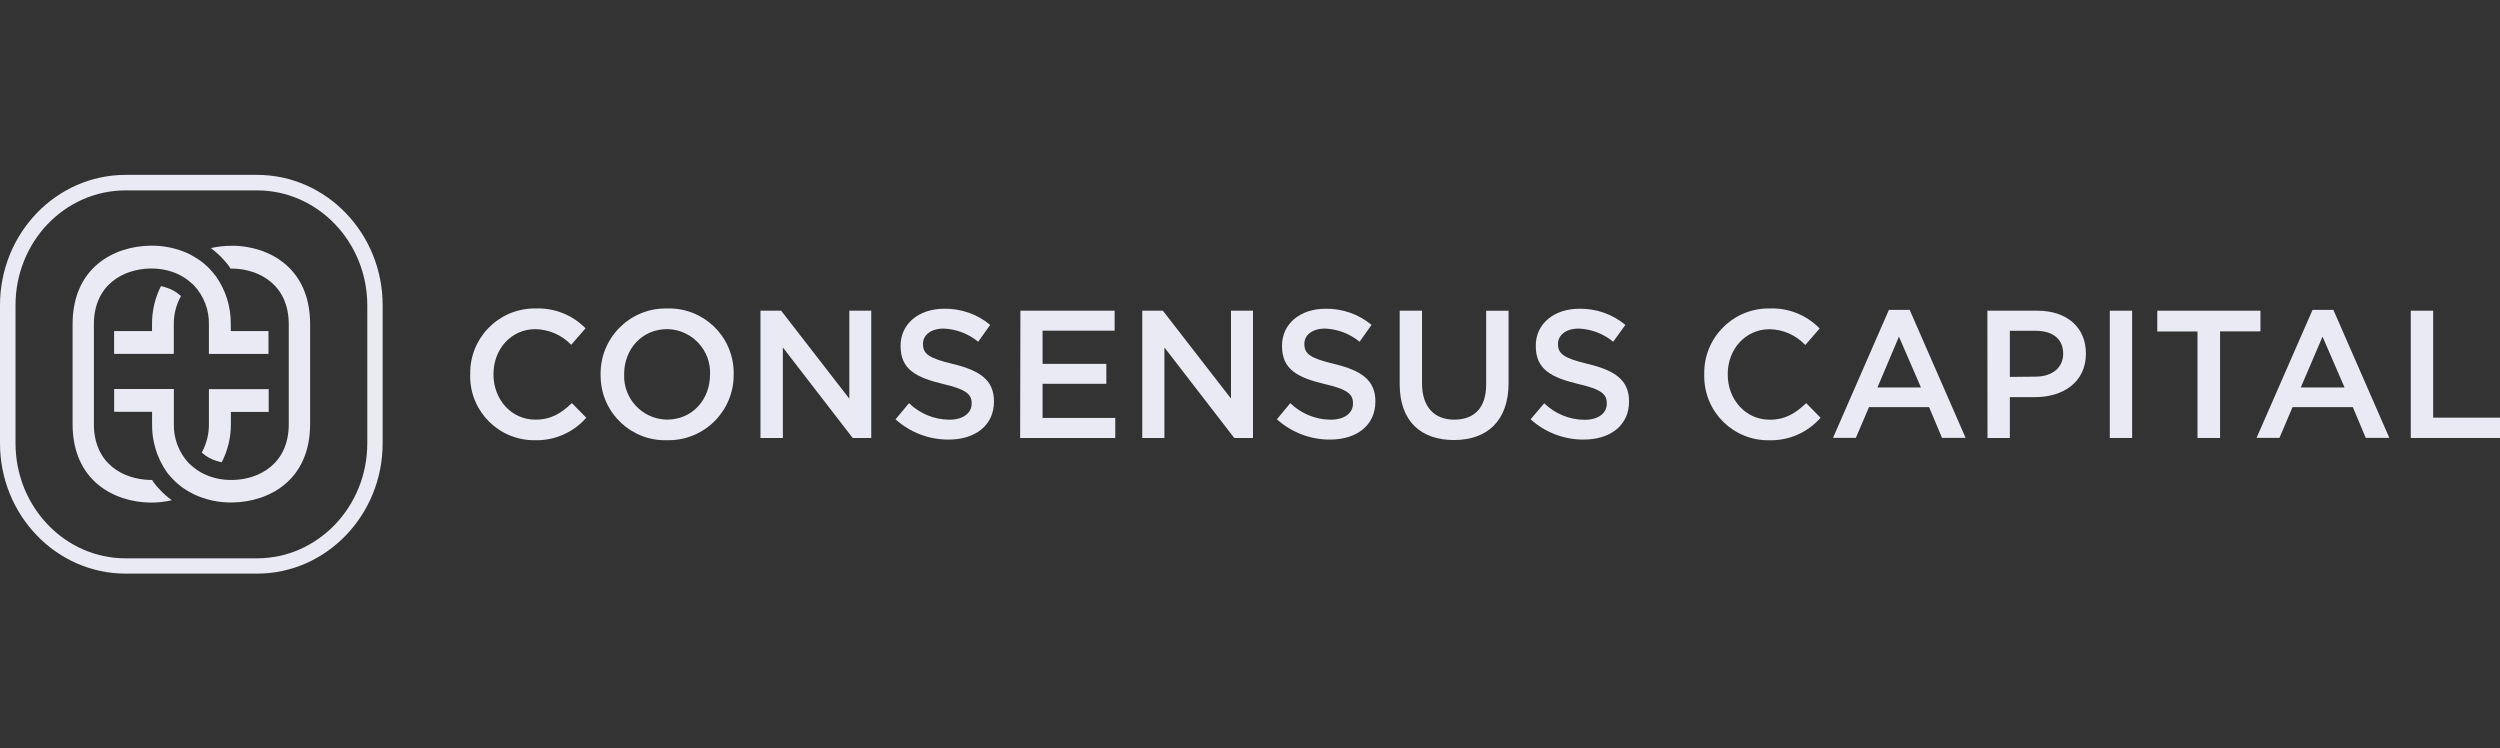 <?xml version="1.0" encoding="UTF-8"?>
<svg id="a" data-name="Layer 1" xmlns="http://www.w3.org/2000/svg" viewBox="0 0 436.44 130.67">
  <rect x="0" y="0" width="436.44" height="130.67" fill="#333333" stroke="none"/>
  <g id="b" data-name="Layer 2">
    <g id="c" data-name="Layer 1-2">
      <g id="d" data-name="Layer 1-2-2">
        <path d="m28.11,49.93c-1.06,2.07-1.59,4.37-1.57,6.7v1.17h-6.62v3.98h10.42v-5.14c-.02-1.74.41-3.45,1.26-4.97l-.12-.09c-.72-.64-1.57-1.12-2.5-1.39-.28-.1-.57-.18-.87-.24Z" fill="#e9eaf3"/>
        <path d="m40.64,42.91c-1.29-.02-2.58.11-3.83.4.86.64,1.65,1.37,2.36,2.17.3.33.57.67.83,1.03.09.12.16.25.24.38h.48c4.47.12,9.69,2.74,9.69,9.75v17.4c0,7-5.22,9.63-9.69,9.75-.84.02-1.68-.04-2.51-.19-.42-.08-.83-.19-1.23-.32-1.33-.4-2.55-1.09-3.58-2.03-.15-.14-.32-.26-.46-.41-1.72-1.85-2.65-4.3-2.59-6.83v-6.1h-10.42v3.98h6.62v2.13c-.05,3.01.86,5.96,2.59,8.43.21.28.44.55.68.81,1.01,1.15,2.23,2.11,3.6,2.8.12.07.23.14.35.2,2.15,1.02,4.51,1.52,6.89,1.46,6.22-.12,13.48-3.77,13.48-13.72v-17.39c.01-9.95-7.25-13.61-13.48-13.72Z" fill="#e9eaf3"/>
        <path d="m27.62,85.18c-.32-.37-.59-.68-.83-1.02l-.24-.38h-.47c-4.47-.12-9.69-2.75-9.69-9.75v-17.4c0-7,5.22-9.63,9.69-9.75.84-.03,1.68.04,2.51.19.42.08.83.18,1.23.31,1.33.4,2.55,1.09,3.58,2.03.15.14.32.26.46.41,1.73,1.85,2.67,4.3,2.61,6.83v5.14h10.4v-4h-6.58v-1.17c.04-3.02-.88-5.97-2.62-8.43-.21-.28-.45-.55-.68-.82-1-1.16-2.22-2.11-3.58-2.82-.12-.06-.22-.14-.35-.2-2.16-1.02-4.52-1.52-6.9-1.46-6.22.11-13.49,3.77-13.49,13.72v17.41c0,9.95,7.27,13.6,13.49,13.72,1.29.02,2.57-.12,3.83-.41-.87-.63-1.67-1.36-2.38-2.17Z" fill="#e9eaf3"/>
        <path d="m36.47,67.93v6.1c.02,1.74-.41,3.45-1.25,4.97l.14.12c.71.63,1.56,1.09,2.47,1.35.28.08.58.17.88.23,1.06-2.06,1.61-4.34,1.6-6.66v-2.13h6.6v-3.98h-10.44Z" fill="#e9eaf3"/>
        <path d="m44.88,30.53h-22.96C9.82,30.53,0,40.74,0,53.28v24.11c0,12.54,9.83,22.75,21.92,22.75h22.96c12.08,0,21.92-10.21,21.92-22.75v-24.11c0-12.54-9.83-22.75-21.92-22.75Zm19.24,46.86c0,11.07-8.63,20.08-19.24,20.08h-22.96c-10.61,0-19.21-9.01-19.21-20.08v-24.11c0-11.07,8.6-20.04,19.21-20.04h22.96c10.61,0,19.24,9.01,19.24,20.08v24.07Z" fill="#e9eaf3"/>
        <path d="m82.09,65.41v-.05c-.14-6.22,4.79-11.37,11.01-11.51,0,0,.02,0,.03,0h.41c3.25-.12,6.41,1.14,8.68,3.46l-2.5,2.89c-1.63-1.71-3.88-2.69-6.25-2.74-4.25,0-7.32,3.5-7.32,7.84v.07c0,4.34,3.08,7.89,7.32,7.89,2.71,0,4.48-1.1,6.37-2.89l2.51,2.55c-2.27,2.6-5.58,4.04-9.03,3.93-6.16.04-11.19-4.92-11.24-11.08,0-.1,0-.22,0-.34Z" fill="#e9eaf3"/>
        <path d="m104.85,65.41v-.05c-.08-6.28,4.95-11.44,11.23-11.51,0,0,.02,0,.03,0h.39c6.22-.17,11.4,4.72,11.58,10.94v.55c.08,6.28-4.96,11.44-11.24,11.51,0,0-.02,0-.03,0h-.37c-6.21.18-11.4-4.72-11.58-10.93,0,0,0,0,0,0-.01-.16-.01-.34-.01-.5Zm19.11,0v-.05c.17-4.19-3.1-7.73-7.29-7.9,0,0,0,0,0,0h-.21c-4.41,0-7.5,3.52-7.5,7.84v.07c-.16,4.2,3.12,7.73,7.32,7.88,0,0,0,0,0,0h.18c4.43,0,7.49-3.51,7.49-7.84h.01Z" fill="#e9eaf3"/>
        <path d="m132.76,54.24h3.61l11.9,15.36v-15.36h3.83v22.22h-3.24l-12.19-15.8v15.8h-3.91v-22.22Z" fill="#e9eaf3"/>
        <path d="m156.34,73.2l2.35-2.82c1.88,1.83,4.39,2.86,7.01,2.89,2.4,0,3.93-1.12,3.93-2.82v-.03c0-1.58-.93-2.45-5.01-3.39-4.69-1.14-7.4-2.53-7.4-6.62v-.08c0-3.8,3.18-6.43,7.59-6.43,2.94-.06,5.79.94,8.05,2.82l-2.09,2.94c-1.71-1.4-3.82-2.21-6.03-2.3-2.28,0-3.61,1.19-3.61,2.64v.07c0,1.71,1.01,2.47,5.26,3.48,4.69,1.14,7.13,2.81,7.13,6.5v.06c0,4.15-3.26,6.63-7.92,6.63-3.42.02-6.73-1.25-9.27-3.54Z" fill="#e9eaf3"/>
        <path d="m178.14,54.24h16.45v3.49h-12.58v5.79h11.13v3.48h-11.13v5.96h12.69v3.5h-16.61l.05-22.22Z" fill="#e9eaf3"/>
        <path d="m199.4,54.24h3.61l11.89,15.34v-15.34h3.84v22.22h-3.27l-12.19-15.8v15.8h-3.87v-22.22Z" fill="#e9eaf3"/>
        <path d="m222.91,73.2l2.34-2.82c1.88,1.82,4.39,2.86,7.01,2.89,2.42,0,3.94-1.12,3.94-2.82v-.03c0-1.58-.89-2.45-5.01-3.39-4.69-1.14-7.38-2.53-7.38-6.62v-.08c0-3.8,3.17-6.43,7.57-6.43,2.94-.06,5.8.94,8.06,2.82l-2.09,2.94c-1.7-1.4-3.82-2.21-6.02-2.3-2.3,0-3.62,1.19-3.62,2.64v.07c0,1.71,1.02,2.47,5.26,3.48,4.69,1.14,7.14,2.81,7.14,6.5v.06c0,4.15-3.27,6.63-7.92,6.63-3.42.02-6.73-1.25-9.27-3.54Z" fill="#e9eaf3"/>
        <path d="m244.35,67.04v-12.8h3.9v12.67c0,4.12,2.12,6.35,5.63,6.35s5.57-2.08,5.57-6.14v-12.87h3.91v12.61c0,6.63-3.75,9.96-9.54,9.96s-9.47-3.31-9.47-9.76Z" fill="#e9eaf3"/>
        <path d="m267.21,73.2l2.37-2.8c1.88,1.83,4.39,2.86,7.01,2.89,2.4,0,3.92-1.12,3.92-2.82v-.05c0-1.58-.88-2.45-5-3.39-4.69-1.14-7.4-2.53-7.4-6.62v-.08c0-3.8,3.17-6.43,7.59-6.43,2.93-.06,5.79.94,8.05,2.82l-2.12,2.94c-1.7-1.4-3.82-2.21-6.02-2.3-2.28,0-3.62,1.19-3.62,2.64v.07c0,1.71,1.02,2.47,5.27,3.48,4.69,1.14,7.13,2.81,7.13,6.5v.06c0,4.15-3.26,6.63-7.93,6.63-3.42.02-6.72-1.25-9.25-3.54Z" fill="#e9eaf3"/>
        <path d="m297.52,65.41v-.05c-.14-6.22,4.78-11.37,10.99-11.51.01,0,.03,0,.04,0h.41c3.27-.12,6.43,1.15,8.71,3.49l-2.51,2.89c-1.62-1.72-3.85-2.71-6.21-2.76-4.25,0-7.33,3.5-7.33,7.84v.07c0,4.34,3.08,7.89,7.33,7.89,2.71,0,4.46-1.1,6.37-2.89l2.51,2.55c-2.27,2.59-5.57,4.03-9.01,3.93-6.17.07-11.23-4.87-11.3-11.04,0,0,0,0,0,0-.02-.13-.02-.25-.01-.38Z" fill="#e9eaf3"/>
        <path d="m329.76,54.09h3.62l9.77,22.35h-4.12l-2.26-5.36h-10.49l-2.29,5.36h-3.99l9.76-22.35Zm5.59,13.55l-3.84-8.87-3.75,8.87h7.59Z" fill="#e9eaf3"/>
        <path d="m346.94,54.24h8.76c5.16,0,8.45,2.95,8.45,7.45v.05c0,4.99-3.99,7.59-8.88,7.59h-4.4v7.13h-3.9l-.02-22.22Zm8.45,11.51c2.95,0,4.79-1.65,4.79-3.96v-.06c0-2.6-1.88-3.98-4.79-3.98h-4.52v8.05l4.52-.05Z" fill="#e9eaf3"/>
        <path d="m368.32,54.24h3.9v22.22h-3.9v-22.22Z" fill="#e9eaf3"/>
        <path d="m383.63,57.87h-7.02v-3.63h18.01v3.61h-7.05v18.61h-3.94v-18.59Z" fill="#e9eaf3"/>
        <path d="m403.73,54.09h3.62l9.77,22.35h-4.12l-2.25-5.36h-10.53l-2.28,5.36h-4l9.78-22.35Zm5.57,13.55l-3.84-8.87-3.8,8.87h7.64Z" fill="#e9eaf3"/>
        <path d="m420.88,54.24h3.89v18.67h11.67v3.55h-15.58v-22.22Z" fill="#e9eaf3"/>
      </g>
    </g>
  </g>
</svg>